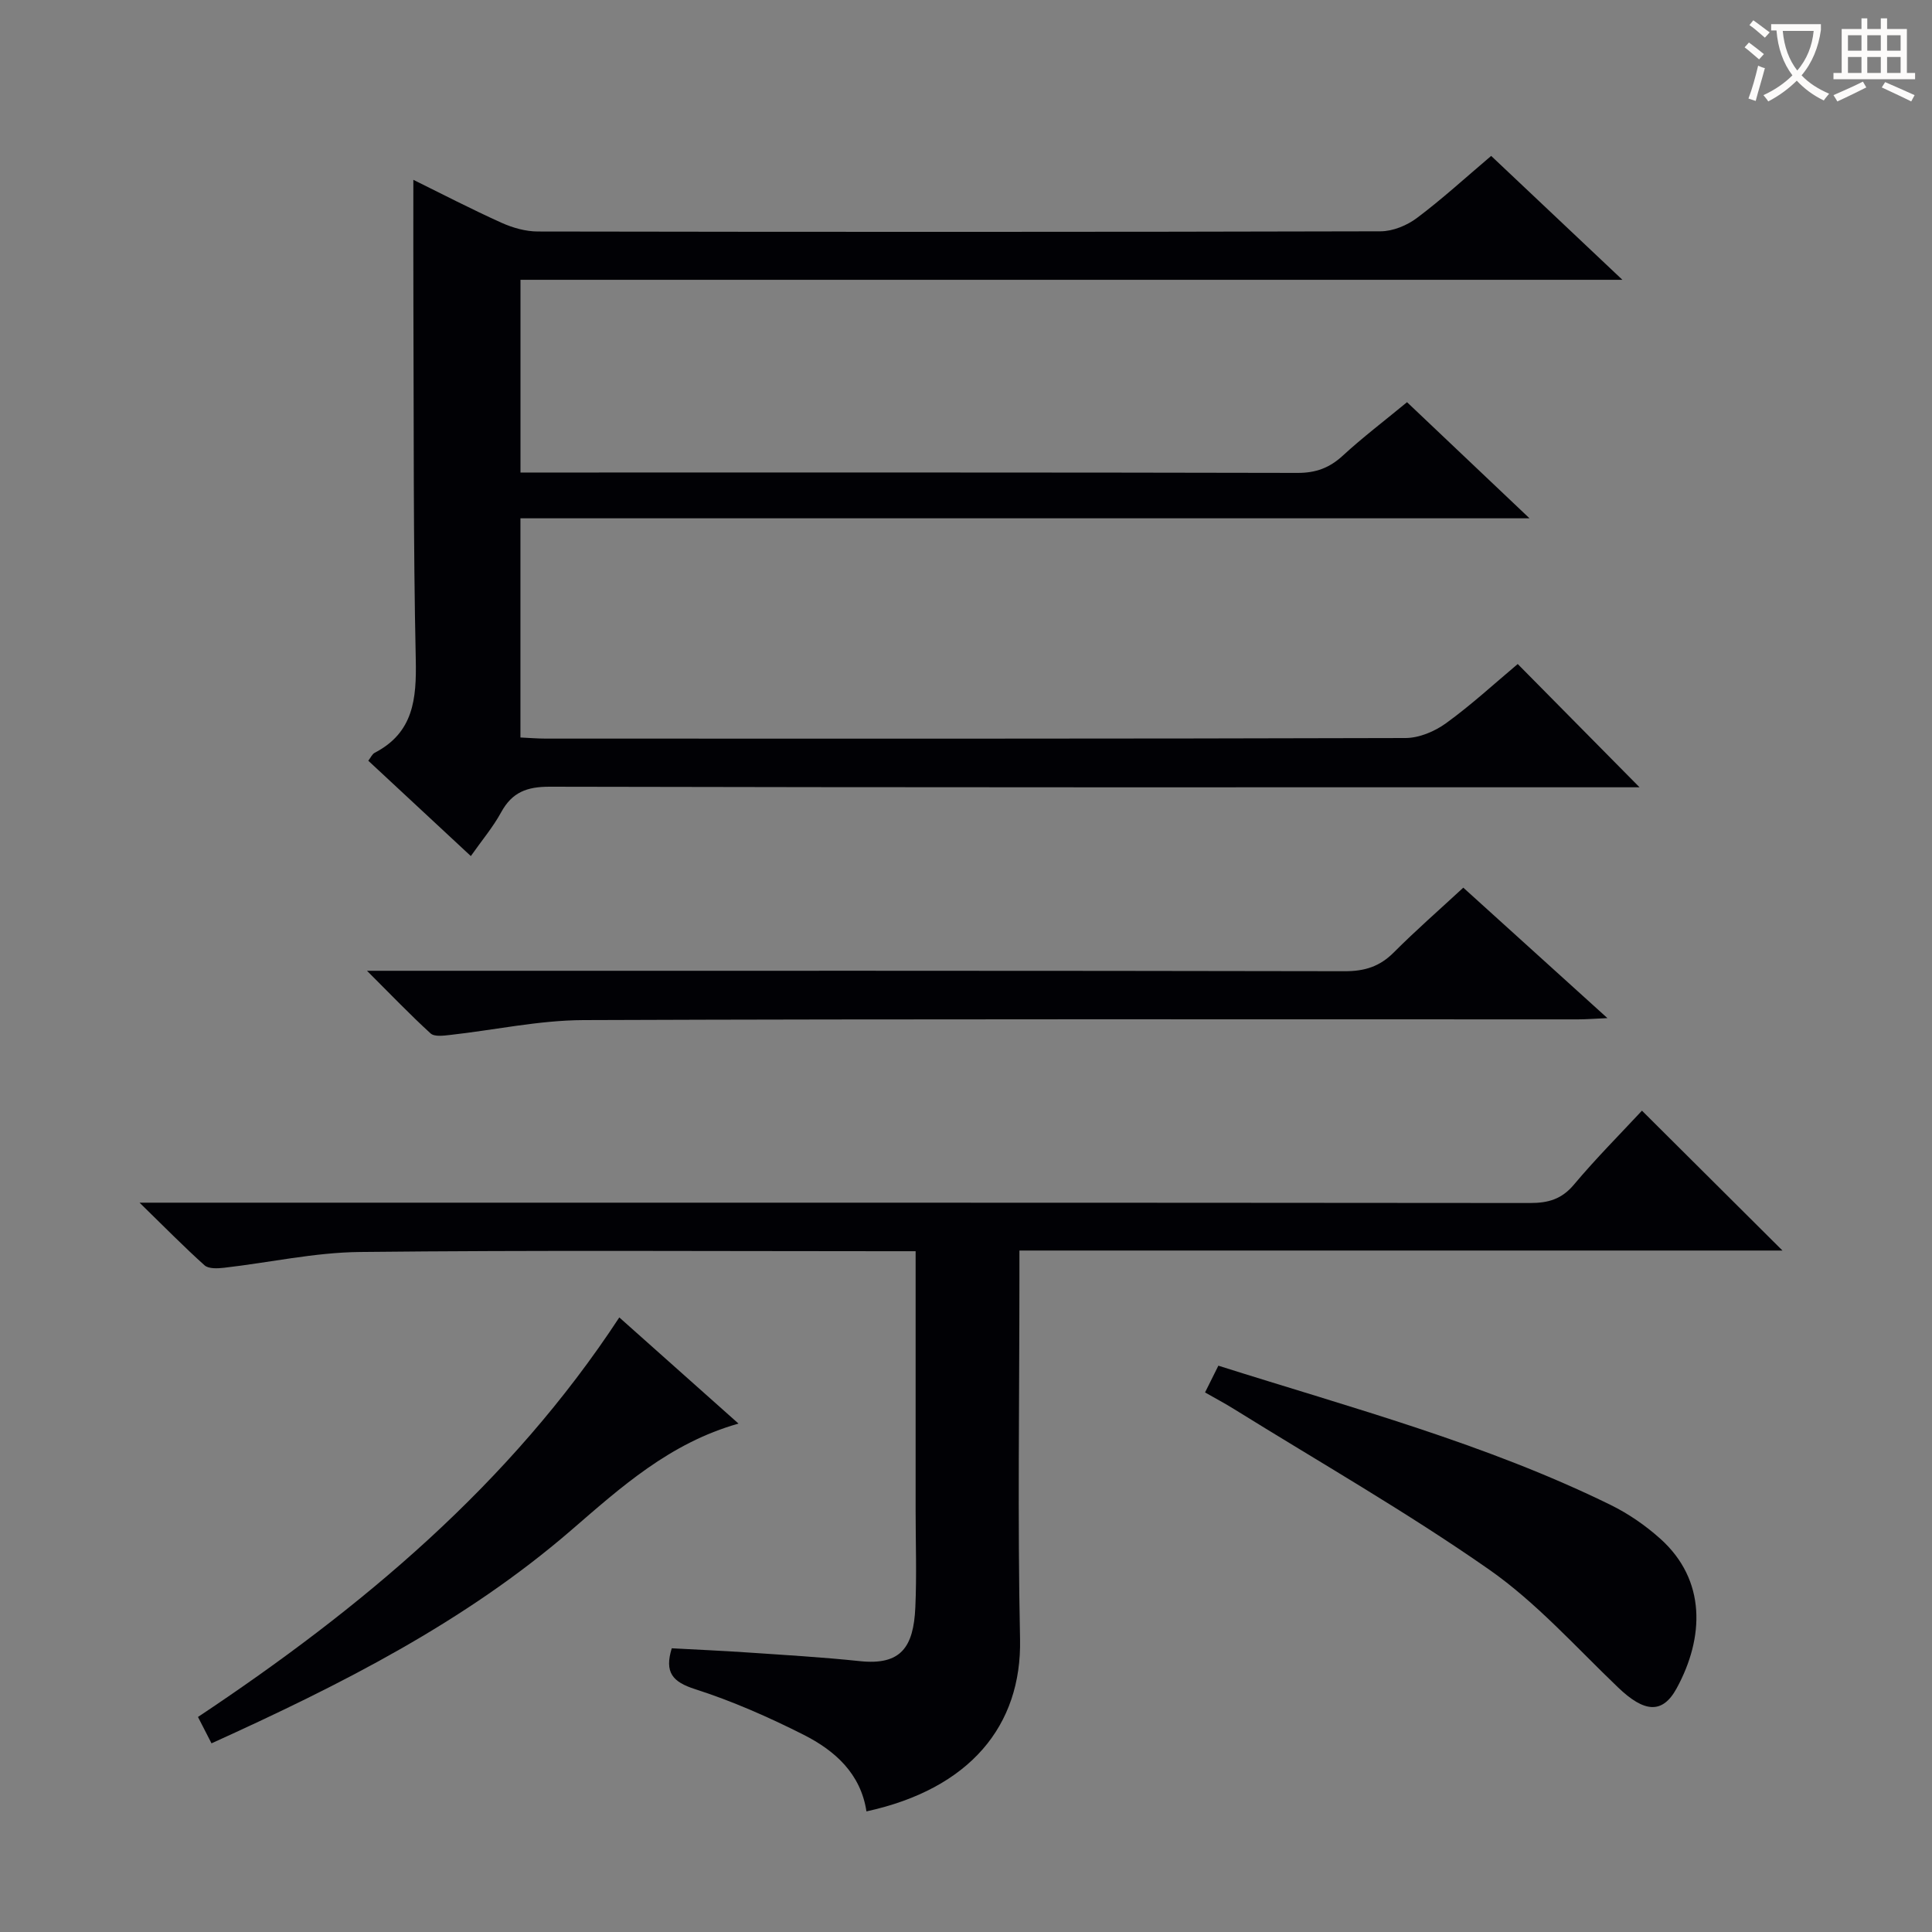 <svg enable-background="new 0 0 400 400" viewBox="0 0 400 400" xmlns="http://www.w3.org/2000/svg"><rect x="0" y="0" width="400" height="400" fill="#808080" stroke="none"/><g fill="#010105"><path d="m314.23 137.48c8.37 8.47 16.63 16.83 25.22 25.52-1.7 0-3.43 0-5.16 0-73.49 0-146.98.05-220.47-.12-4.74-.01-7.79 1.14-10.06 5.29-1.66 3.04-3.94 5.75-6.28 9.07-7.14-6.64-14.14-13.15-21.23-19.74.51-.66.81-1.38 1.34-1.65 8.04-4.18 8.66-11.16 8.49-19.3-.53-24.48-.39-48.98-.49-73.47-.03-8.47-.01-16.94-.01-25.85 5.89 2.9 11.99 6.07 18.25 8.89 2.33 1.05 5.02 1.81 7.55 1.81 58.16.1 116.32.11 174.47-.04 2.53-.01 5.45-1.21 7.51-2.76 5.18-3.88 9.98-8.28 15.37-12.85 8.83 8.34 17.58 16.6 27.17 25.65-76.69 0-152.23 0-228.14 0v39.9h5.91c51.66 0 103.32-.04 154.98.08 3.78.01 6.61-1.04 9.36-3.57 4.14-3.81 8.65-7.23 13.3-11.07 8.21 7.78 16.22 15.37 25.36 24.04-70.55 0-139.56 0-208.92 0v45.38c1.79.08 3.54.23 5.29.23 59.32.01 118.65.05 177.97-.12 2.82-.01 6.04-1.37 8.37-3.06 5.26-3.81 10.04-8.22 14.85-12.26z"/><path d="m28.89 249h7.42c93.49 0 186.99-.02 280.48.07 3.76 0 6.53-.78 9.07-3.8 4.59-5.47 9.65-10.54 14.09-15.32 9.82 9.78 19.44 19.36 29.09 28.96-52.07 0-104.73 0-157.98 0v5.96c0 24.83-.39 49.67.13 74.49.37 17.93-10.41 31-31.8 35.67-1.19-7.84-6.54-12.6-13.04-15.88-7.23-3.65-14.74-6.96-22.44-9.43-4.71-1.51-6.36-3.49-4.83-8.46 5.1.28 10.34.5 15.57.86 7.8.53 15.6.98 23.37 1.8 8.5.9 11.12-2.88 11.49-11.12.3-6.65.06-13.33.06-20 0-16 0-32 0-48 0-1.78 0-3.57 0-5.75-2.48 0-4.29 0-6.09 0-36.33 0-72.66-.23-108.99.16-9.38.1-18.74 2.2-28.12 3.27-1.33.15-3.18.24-4.02-.51-4.25-3.81-8.27-7.91-13.46-12.97z"/><path d="m302.96 183.78c9.91 8.97 19.49 17.64 29.84 27.01-2.66.12-4.39.26-6.11.26-68.64.01-137.28-.11-205.91.15-9.21.04-18.41 2.06-27.63 3.08-1.33.15-3.21.4-4-.32-4.25-3.88-8.23-8.04-13.17-12.97h6.53c65.31 0 130.61-.04 195.92.09 4.13.01 7.25-.98 10.15-3.9 4.55-4.56 9.42-8.81 14.38-13.4z"/><path d="m249.49 288.29c.93-1.87 1.79-3.58 2.76-5.54 27.64 8.75 55.38 16.15 81.25 28.85 3.68 1.81 7.19 4.24 10.24 6.97 9.58 8.59 9.11 20.51 3.38 31-2.95 5.39-6.73 4.95-12.09-.18-8.77-8.38-16.98-17.64-26.84-24.51-17.01-11.87-35.08-22.2-52.72-33.16-1.82-1.14-3.72-2.14-5.98-3.43z"/><path d="m152.9 294.74c-14.24 4.02-24.38 13.21-34.67 22.1-22.03 19.02-47.63 31.94-74.44 44.1-.98-1.91-1.85-3.61-2.8-5.46 33.8-22.5 64.55-48.14 87.23-82.72 8.26 7.35 16.25 14.47 24.68 21.98z"/></g><path d="m362.1 8.8c1.1.8 2.1 1.6 3.1 2.4l-1 1.1c-1.3-1.1-2.3-2-3-2.5zm1.9 4.8c.5.2.9.4 1.4.5-.6 2.3-1.3 4.5-1.9 6.8l-1.5-.5c.8-2.1 1.4-4.3 2-6.8zm-1-9.4c1.3.9 2.4 1.8 3.4 2.5l-1 1.1c-1.4-1.2-2.4-2.1-3.2-2.6zm3.7 2.2v-1.4h10.3v1.2c-.5 3.6-1.8 6.8-4 9.4 1.5 1.6 3.4 2.8 5.7 3.8-.3.4-.7.8-1.1 1.4-2.3-1.1-4.1-2.5-5.6-4.1-1.6 1.6-3.6 3.1-5.9 4.3-.3-.5-.7-.9-1-1.3 2.4-1.1 4.4-2.5 6-4.1-1.9-2.5-3-5.6-3.3-9.3h-1.1zm8.8 0h-6.4c.3 3.3 1.3 6 3 8.2 2-2.3 3.1-5.1 3.4-8.2z" fill="#fcfbfa"/><path d="m385.3 3.8h1.3v2.2h2.8v-2.2h1.3v2.2h4.1v9.1h1.7v1.3h-16.9v-1.3h1.7v-9.1h4.1v-2.2zm.4 13.1.7 1.2c-1.8.9-3.8 1.9-6 2.9-.2-.4-.5-.8-.8-1.3 2.3-1 4.3-1.9 6.1-2.8zm-3.1-6.4h2.8v-3.2h-2.8zm0 4.6h2.8v-3.3h-2.8zm4-4.6h2.8v-3.2h-2.8zm0 4.6h2.8v-3.3h-2.8zm3.7 1.9c2.1.9 4.1 1.8 6.1 2.7l-.7 1.3c-2.2-1.1-4.2-2-6.1-2.9zm3.2-9.7h-2.8v3.2h2.8zm-2.8 7.8h2.8v-3.3h-2.8z" fill="#fcfbfa"/></svg>